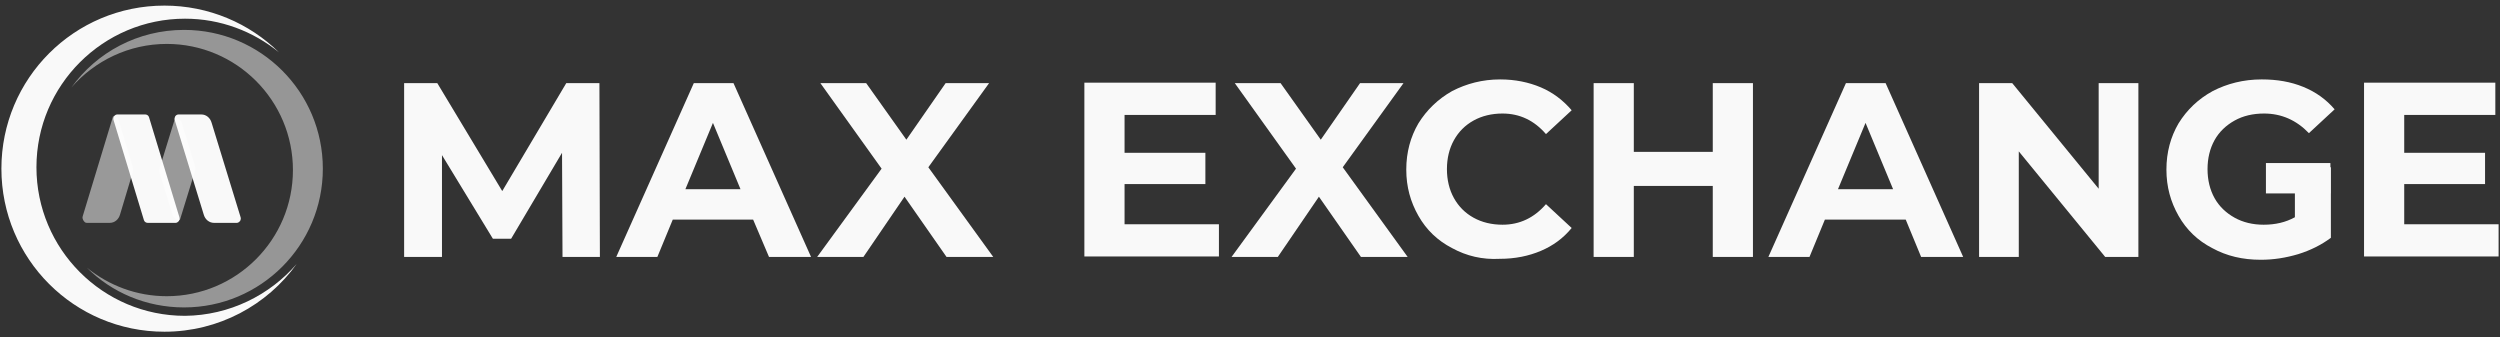 <svg xmlns="http://www.w3.org/2000/svg" xmlns:xlink="http://www.w3.org/1999/xlink" id="Layer_1" x="0px" y="0px" viewBox="0 0 535.1 72.2" style="enable-background:new 0 0 535.1 72.2;" xml:space="preserve">
<rect x="0" y="0" width="535.1" height="72.2" fill="#333333" stroke="none"/>
<style type="text/css">
	.st0{opacity:0.97;}
	.st1{opacity:0.5;}
	.st2{fill:#FFFFFF;}
</style>
<g>
	<g>
		<g>
			<g class="st0">
				<g>
					<g class="st1">
						<path class="st2" d="M15.3,18.7c5.4-7.5,14.2-12.3,24.1-12.3c16.4,0,29.7,13.3,29.7,29.7S55.8,65.8,39.4,65.8        c-8.1,0-15.5-3.2-20.8-8.5c4.7,3.8,10.6,6.1,17.1,6.1c14.9,0,27-12.1,27-27s-12.1-27-27-27C27.6,9.4,20.3,13,15.3,18.7z"></path>
					</g>
					<path class="st2" d="M63.5,56.5C57.2,65.3,46.8,71,35.2,71C15.9,71,0.3,55.4,0.3,36.1S15.9,1.2,35.2,1.2       c9.5,0,18.2,3.8,24.5,10C54.2,6.7,47.2,4,39.6,4C22.1,4,7.8,18.2,7.8,35.8c0,17.5,14.2,31.8,31.8,31.8       C49.1,67.5,57.7,63.2,63.5,56.5z"></path>
				</g>
			</g>
			<g>
				<g class="st1">
					<path class="st2" d="M38.3,47.1h0.2l2.9-9.4l0.3-1.1c0.1-0.4,0.1-0.7,0-1.1l-2.8-9.1c-0.1-0.5-0.5-0.9-0.9-1l-0.5-0.2l-2.9,9.4       l-0.4,1.3c-0.1,0.4-0.1,0.7,0,1.1l2.8,9.1C37.2,46.6,37.7,47,38.3,47.1z"></path>
				</g>
				<g class="st1">
					<path class="st2" d="M18.6,47.7h4.9c1,0,1.9-0.7,2.2-1.8l2.4-8l0.2-0.8c0.2-0.5,0.2-1.1,0-1.7l-3-9.9c-0.1-0.4-0.4-0.6-0.8-0.6       c-0.1,0-0.2,0-0.3,0l-6.5,21.4c-0.1,0.3,0,0.6,0.1,0.8C18.1,47.6,18.3,47.7,18.6,47.7z"></path>
				</g>
				<g class="st0">
					<path class="st2" d="M38.2,24.5h4.9c1,0,1.9,0.7,2.2,1.8l6.2,20.2c0.1,0.3,0,0.6-0.1,0.8c-0.2,0.2-0.4,0.4-0.7,0.4h-4.9       c-1,0-1.9-0.7-2.2-1.8l-6.2-20.2c-0.1-0.3,0-0.6,0.1-0.8C37.7,24.6,38,24.5,38.2,24.5L38.2,24.5z"></path>
				</g>
				<g class="st0">
					<path class="st2" d="M25.1,24.5h6c0.3,0,0.7,0.2,0.8,0.6l6.5,21.4c0.1,0.3,0,0.6-0.1,0.8c-0.2,0.2-0.4,0.4-0.7,0.4h-6       c-0.3,0-0.7-0.2-0.8-0.6l-6.5-21.4c-0.1-0.3,0-0.6,0.1-0.8C24.6,24.6,24.9,24.5,25.1,24.5L25.1,24.5z"></path>
				</g>
			</g>
		</g>
	</g>
	<g class="st0">
		<g>
			<path class="st2" d="M120.4,55l-0.1-22.3l-10.9,18.4h-3.9L94.6,33.2V55h-8.1V17.8h7.1l13.9,23.1l13.7-23.1h7.1l0.1,37.2L120.4,55     L120.4,55z"></path>
			<path class="st2" d="M161.2,47H144l-3.3,8h-8.8l16.6-37.2h8.5L173.6,55h-9L161.2,47z M158.5,40.5l-5.9-14.2l-5.9,14.2H158.5z"></path>
			<path class="st2" d="M202.6,55l-9-12.9L184.8,55h-9.9l13.8-18.9l-13.1-18.3h9.8l8.6,12.1l8.4-12.1h9.3l-13,18L212.6,55H202.6z"></path>
			<path class="st2" d="M260.9,48v6.9h-28.8V17.7h28.1v6.9h-19.5v8.1H258v6.7h-17.3V48H260.9z"></path>
			<path class="st2" d="M291.3,55l-9-12.9L273.5,55h-9.9l13.8-18.9l-13.1-18.3h9.8l8.6,12.1l8.4-12.1h9.3l-13,18L301.3,55H291.3z"></path>
			<path class="st2" d="M310.8,53.1c-3.1-1.6-5.5-3.9-7.2-6.9S301,40,301,36.3s0.9-7,2.6-9.9c1.8-2.9,4.2-5.2,7.2-6.9     c3.1-1.6,6.5-2.5,10.3-2.5c3.2,0,6.1,0.6,8.7,1.7s4.8,2.8,6.6,4.9l-5.5,5.1c-2.5-2.9-5.6-4.4-9.3-4.4c-2.3,0-4.4,0.5-6.2,1.5     c-1.8,1-3.2,2.4-4.2,4.2s-1.5,3.9-1.5,6.2s0.5,4.4,1.5,6.2s2.4,3.2,4.2,4.2c1.8,1,3.9,1.5,6.2,1.5c3.7,0,6.8-1.5,9.3-4.4l5.5,5.1     c-1.8,2.2-4,3.8-6.6,4.9c-2.6,1.1-5.5,1.7-8.8,1.7C317.3,55.6,313.9,54.8,310.8,53.1z"></path>
			<path class="st2" d="M375.2,17.8V55h-8.6V39.8h-16.9V55h-8.6V17.8h8.6v14.7h16.9V17.8C366.6,17.8,375.2,17.8,375.2,17.8z"></path>
			<path class="st2" d="M407.9,47h-17.3l-3.3,8h-8.8l16.6-37.2h8.5L420.2,55h-9L407.9,47z M405.2,40.5l-5.9-14.2l-5.9,14.2H405.2z"></path>
			<path class="st2" d="M457.7,17.8V55h-7.1l-18.5-22.6V55h-8.5V17.8h7.1l18.5,22.6V17.8L457.7,17.8L457.7,17.8z"></path>
			<path class="st2" d="M491,35.8h7.9v15.1c-2,1.5-4.4,2.7-7,3.5c-2.7,0.8-5.3,1.2-8,1.2c-3.9,0-7.3-0.8-10.4-2.5     c-3.1-1.6-5.5-3.9-7.2-6.9s-2.6-6.2-2.6-9.9s0.9-7,2.6-9.9c1.8-2.9,4.2-5.2,7.3-6.9c3.1-1.6,6.6-2.5,10.5-2.5     c3.3,0,6.2,0.5,8.9,1.6c2.7,1.1,4.9,2.7,6.7,4.8l-5.5,5.1c-2.7-2.8-5.9-4.2-9.6-4.2c-2.4,0-4.5,0.5-6.3,1.5S475,28.2,474,30     s-1.5,3.9-1.5,6.2s0.5,4.4,1.5,6.2s2.5,3.2,4.3,4.2s3.9,1.5,6.2,1.5c2.5,0,4.7-0.5,6.7-1.6V35.8H491z"></path>
			<path class="st2" d="M534.8,48v6.9H506V17.7h28.1v6.9h-19.5v8.1h17.3v6.7h-17.3V48H534.8z"></path>
			<rect x="485" y="34.9" class="st2" width="13.8" height="6.5"></rect>
		</g>
	</g>
</g>
</svg>